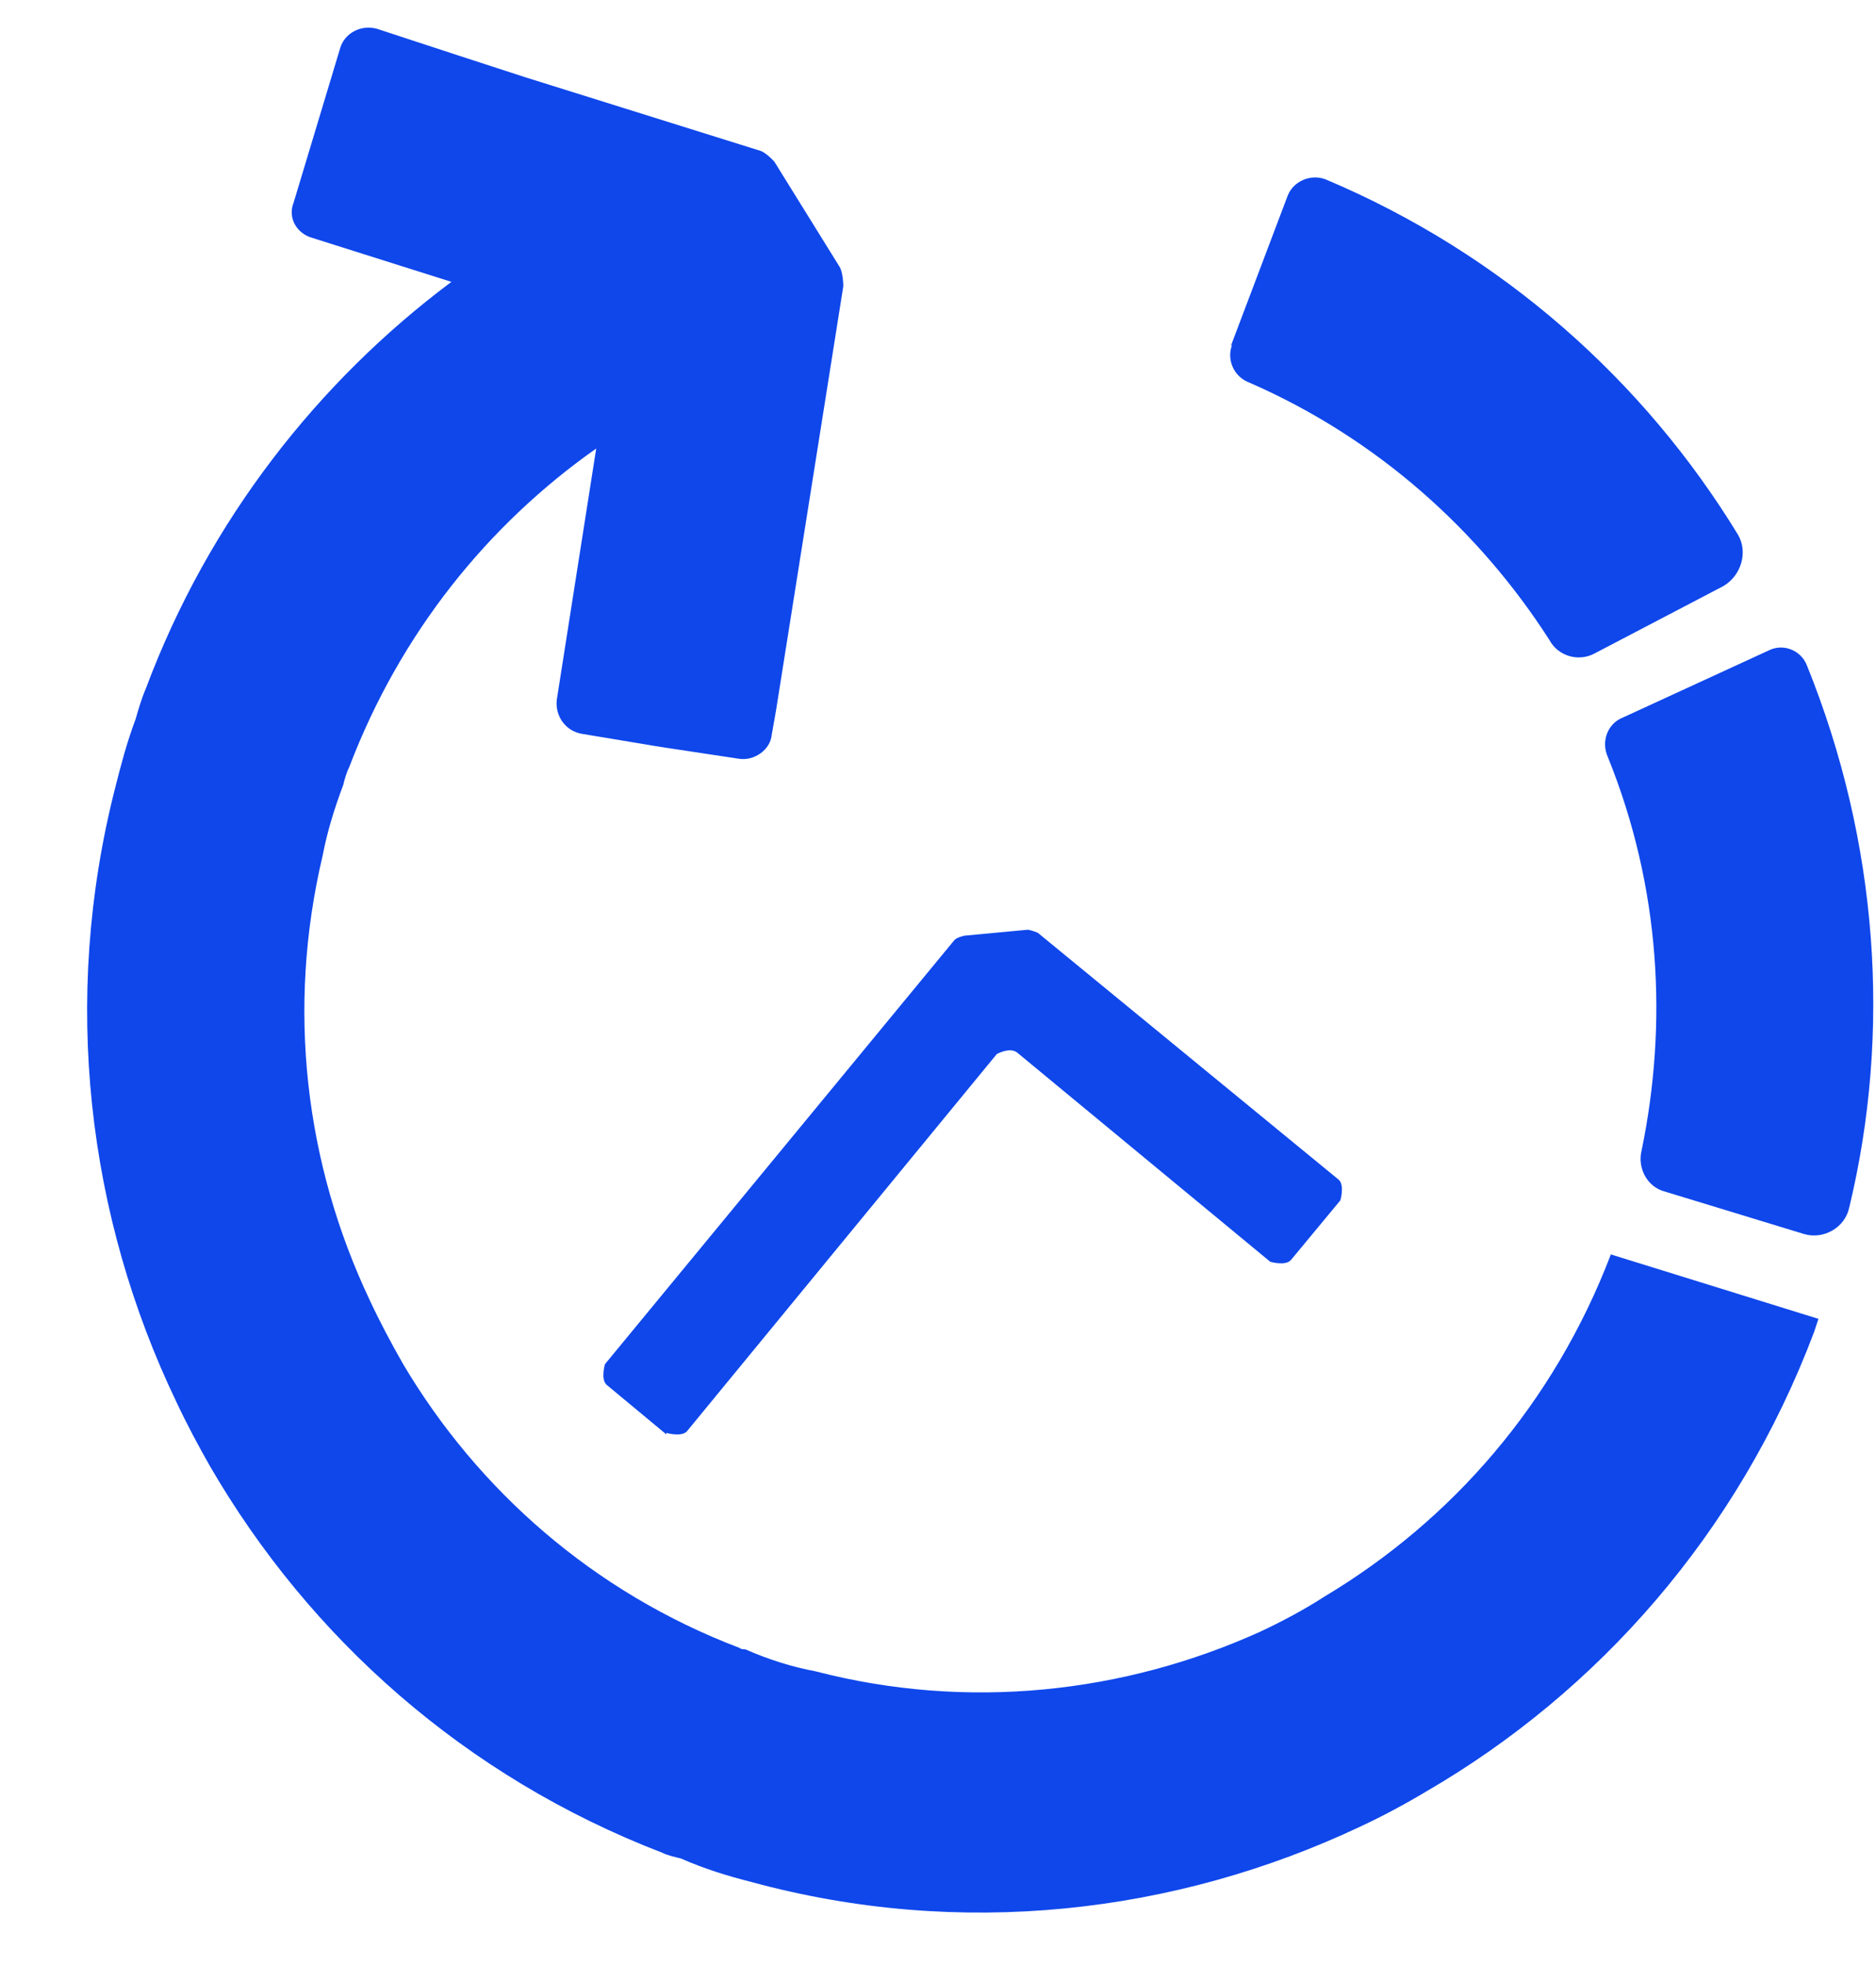<svg width="21" height="22" viewBox="0 0 21 22" fill="none" xmlns="http://www.w3.org/2000/svg">
<g clip-path="url(#clip0_10784_67862)">
<path d="M13.777 3.874L14.415 2.188C14.48 2.024 14.677 1.943 14.841 2.008C16.821 2.843 18.409 4.267 19.456 5.985C19.57 6.181 19.489 6.443 19.292 6.558L17.852 7.311C17.672 7.409 17.443 7.344 17.345 7.163C16.559 5.936 15.413 4.905 13.989 4.283C13.809 4.218 13.728 4.021 13.793 3.857L13.777 3.874ZM17.999 8.473C18.588 9.929 18.67 11.451 18.376 12.875C18.327 13.072 18.441 13.285 18.638 13.334L20.192 13.808C20.405 13.874 20.651 13.743 20.7 13.514C21.174 11.55 21.027 9.422 20.225 7.442C20.16 7.278 19.963 7.196 19.8 7.278L18.163 8.031C17.999 8.096 17.918 8.293 17.999 8.473ZM14.824 17.867C14.595 18.015 14.35 18.145 14.104 18.26C12.582 18.948 10.831 19.144 9.129 18.702C8.867 18.653 8.605 18.571 8.343 18.456C8.327 18.456 8.294 18.456 8.278 18.44C6.641 17.818 5.348 16.672 4.513 15.265C4.382 15.036 4.251 14.79 4.137 14.545C3.417 13.023 3.204 11.288 3.613 9.569C3.662 9.308 3.744 9.046 3.842 8.784C3.859 8.718 3.875 8.653 3.908 8.587C4.481 7.082 5.463 5.871 6.674 5.019L6.232 7.835C6.215 8.015 6.33 8.178 6.51 8.211L7.394 8.358L8.261 8.489C8.441 8.522 8.621 8.391 8.638 8.227L8.687 7.949L9.44 3.203C9.44 3.203 9.44 3.039 9.391 2.974L8.67 1.812C8.67 1.812 8.572 1.697 8.49 1.681L5.872 0.862L5.119 0.617L4.219 0.322C4.039 0.273 3.859 0.371 3.809 0.535L3.286 2.27C3.22 2.434 3.318 2.614 3.499 2.663L5.053 3.154C3.564 4.267 2.337 5.821 1.633 7.704C1.584 7.818 1.551 7.933 1.518 8.047C1.42 8.309 1.355 8.555 1.289 8.817C0.683 11.19 0.978 13.612 1.976 15.691C2.091 15.936 2.222 16.181 2.353 16.411C3.466 18.326 5.201 19.88 7.41 20.731C7.476 20.764 7.557 20.78 7.623 20.797C7.885 20.912 8.147 20.993 8.409 21.059C10.749 21.697 13.155 21.419 15.233 20.437C15.479 20.322 15.724 20.191 15.97 20.044C17.885 18.931 19.456 17.163 20.307 14.905C20.323 14.856 20.34 14.807 20.356 14.758L18.032 14.037C17.394 15.707 16.248 17.016 14.824 17.867ZM7.459 16.034C7.459 16.034 7.623 16.083 7.688 16.018L11.158 11.795C11.158 11.795 11.305 11.713 11.387 11.779L14.219 14.119C14.219 14.119 14.382 14.168 14.448 14.103L15.004 13.432C15.004 13.432 15.053 13.268 14.988 13.203L11.616 10.437C11.616 10.437 11.534 10.404 11.502 10.404L10.798 10.47C10.798 10.47 10.716 10.486 10.684 10.519L6.772 15.265C6.772 15.265 6.723 15.429 6.788 15.494L7.459 16.051V16.034Z" fill="#0F47EB"/>
</g>
<defs>
<clipPath id="clip0_10784_67862">
<rect width="19.994" height="21.092" fill="white" transform="translate(0.976 0.31)"/>
</clipPath>
</defs>
</svg>
